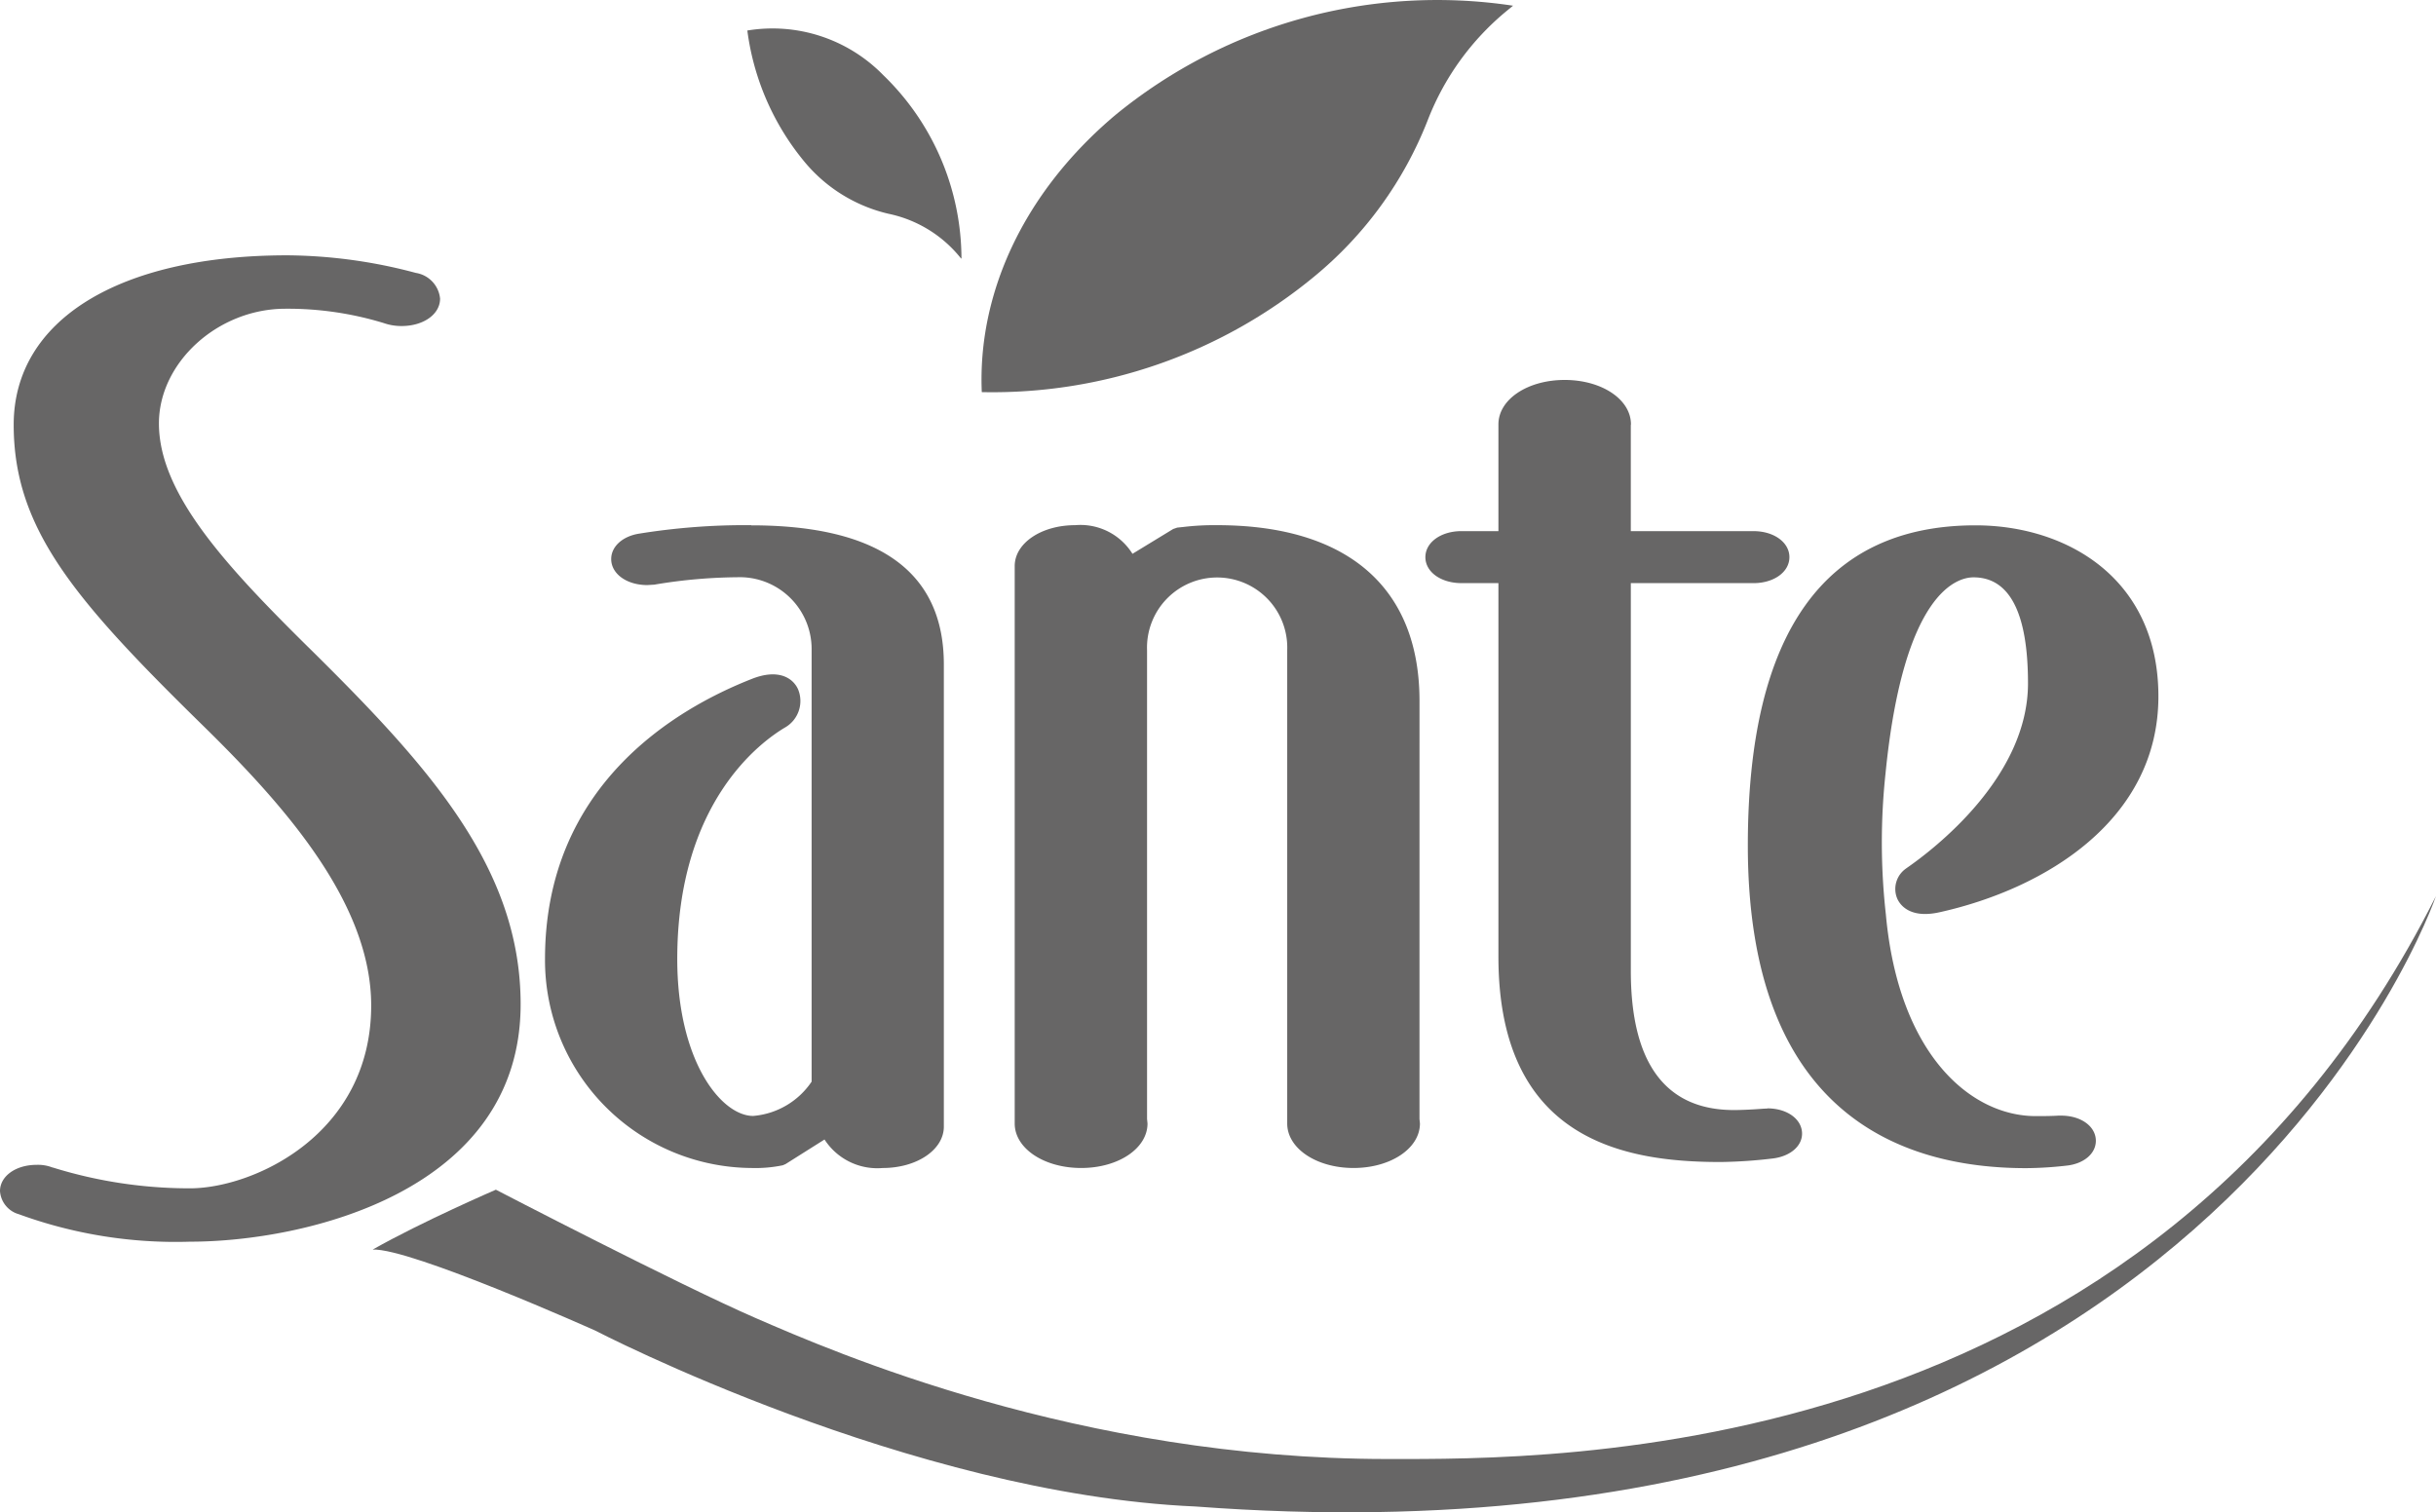<?xml version="1.0" encoding="UTF-8"?> <svg xmlns="http://www.w3.org/2000/svg" xmlns:xlink="http://www.w3.org/1999/xlink" id="Group_109" data-name="Group 109" width="134.885" height="83.755" viewBox="0 0 134.885 83.755"><defs><clipPath id="clip-path"><rect id="Rectangle_36" data-name="Rectangle 36" width="134.885" height="83.755" fill="#676666"></rect></clipPath></defs><g id="Group_108" data-name="Group 108" transform="translate(0 0)" clip-path="url(#clip-path)"><path id="Path_62" data-name="Path 62" d="M70.836,21.716A27.988,27.988,0,0,0,89.2,15.352a21.213,21.213,0,0,0,6.329-8.694A14.706,14.706,0,0,1,99.937.576l.317-.26A28.123,28.123,0,0,0,78.237,6.367c-5.158,4.346-7.634,9.963-7.4,15.349" transform="translate(-16.474 0)" fill="#676666"></path><path id="Path_63" data-name="Path 63" d="M61.447,4.625a8.57,8.57,0,0,0-7.523-2.467,14.286,14.286,0,0,0,3.148,7.25,8.566,8.566,0,0,0,4.674,2.9,6.929,6.929,0,0,1,3.986,2.443l.049.045A14.169,14.169,0,0,0,61.447,4.625" transform="translate(-12.543 -0.468)" fill="#676666"></path><path id="Path_64" data-name="Path 64" d="M97.865,65.677l-.223.01c-.556.043-1.19.075-1.629.075-3.791,0-5.712-2.593-5.712-7.708V36.581h6.791c1.136,0,1.99-.619,1.99-1.438s-.853-1.442-1.99-1.442H90.3V27.834l.008-.048c0-1.379-1.614-2.458-3.67-2.458s-3.668,1.079-3.668,2.458V33.7H80.926c-1.135,0-2,.62-2,1.442s.861,1.438,2,1.438h2.044V57.267c0,10.193,7.012,11.373,12.289,11.373a26.629,26.629,0,0,0,2.934-.2c.955-.127,1.59-.69,1.59-1.371,0-.8-.824-1.4-1.919-1.4M41.6,33.371a36.916,36.916,0,0,0-6.244.474c-.9.153-1.513.718-1.513,1.4,0,.823.862,1.443,2,1.443l.385-.023a28.814,28.814,0,0,1,4.829-.412,3.979,3.979,0,0,1,3.884,3.97V64.188a4.328,4.328,0,0,1-3.235,1.9c-1.76,0-4.205-3.021-4.205-8.692,0-8.661,4.61-12.03,6.024-12.854a1.692,1.692,0,0,0,.662-2.089c-.295-.648-1.124-1.14-2.563-.566-4.276,1.681-11.446,5.935-11.446,15.51A11.511,11.511,0,0,0,41.6,68.971a7.423,7.423,0,0,0,1.741-.15l.157-.067,2.157-1.361a3.478,3.478,0,0,0,3.217,1.579c1.9,0,3.39-1.012,3.39-2.292v-25.6c0-5.112-3.586-7.7-10.663-7.7m63.943,19.005a1.378,1.378,0,0,0-.5,1.641c.114.282.626,1.167,2.348.783,5.864-1.3,12.124-5.118,12.124-11.957,0-6.541-5.084-9.472-10.127-9.472-8.369,0-12.607,5.968-12.607,17.733,0,14.762,8.378,17.867,15.407,17.867a20.821,20.821,0,0,0,2.216-.137c.965-.094,1.648-.658,1.648-1.378,0-.8-.826-1.394-1.918-1.394l-.167,0c-.338.022-.691.026-1.243.026-3.63,0-7.6-3.449-8.3-11.169a35.857,35.857,0,0,1-.019-7.805c1-10.077,3.98-10.863,4.872-10.863,2,0,3.017,1.972,3.017,5.871,0,5.188-5.168,9.158-6.751,10.252M78.6,43.105c0-6.274-3.98-9.734-11.207-9.734a14.362,14.362,0,0,0-1.874.1l-.334.035-.223.076-2.255,1.375a3.394,3.394,0,0,0-3.177-1.586c-1.875,0-3.344,1-3.344,2.262V66.507c0,1.378,1.618,2.464,3.68,2.464s3.673-1.086,3.673-2.464l-.035-.356.01.11V40.29a3.883,3.883,0,1,1,7.761,0V66.507c0,1.378,1.615,2.464,3.672,2.464s3.677-1.086,3.677-2.464l-.025-.252ZM17.079,40.137C12.552,35.661,8.8,31.643,8.8,27.738c0-3.386,3.272-6.354,7-6.354a18.185,18.185,0,0,1,5.445.793,2.955,2.955,0,0,0,.991.165c1.216,0,2.132-.653,2.132-1.519A1.6,1.6,0,0,0,23.025,19.4a28.159,28.159,0,0,0-7.109-.974c-9.353,0-15.158,3.6-15.158,9.384,0,5.762,3.367,9.691,10.512,16.691,4.591,4.5,9.283,9.85,9.283,15.473,0,7.154-6.537,10.123-10.035,10.123A25.48,25.48,0,0,1,2.9,68.937l.055.027a2.194,2.194,0,0,0-.939-.167C.869,68.8,0,69.424,0,70.251a1.431,1.431,0,0,0,1.038,1.278,25.3,25.3,0,0,0,9.48,1.523c6.334,0,18.31-2.749,18.31-13.148,0-7.576-5.092-13.2-11.748-19.768" transform="translate(0 -4.286)" fill="#676666"></path><path id="Path_65" data-name="Path 65" d="M141.141,64.659s-12.886,38-68.682,33.814c-15.82-.686-33.25-9.746-33.25-9.746s-10.23-4.58-12.316-4.483c2.75-1.559,6.82-3.316,6.82-3.316s10.139,5.265,14.4,7.115,17.9,7.8,34.975,7.8c8.991,0,42.136.489,58.053-31.18" transform="translate(-6.256 -15.041)" fill="#676666"></path></g></svg> 